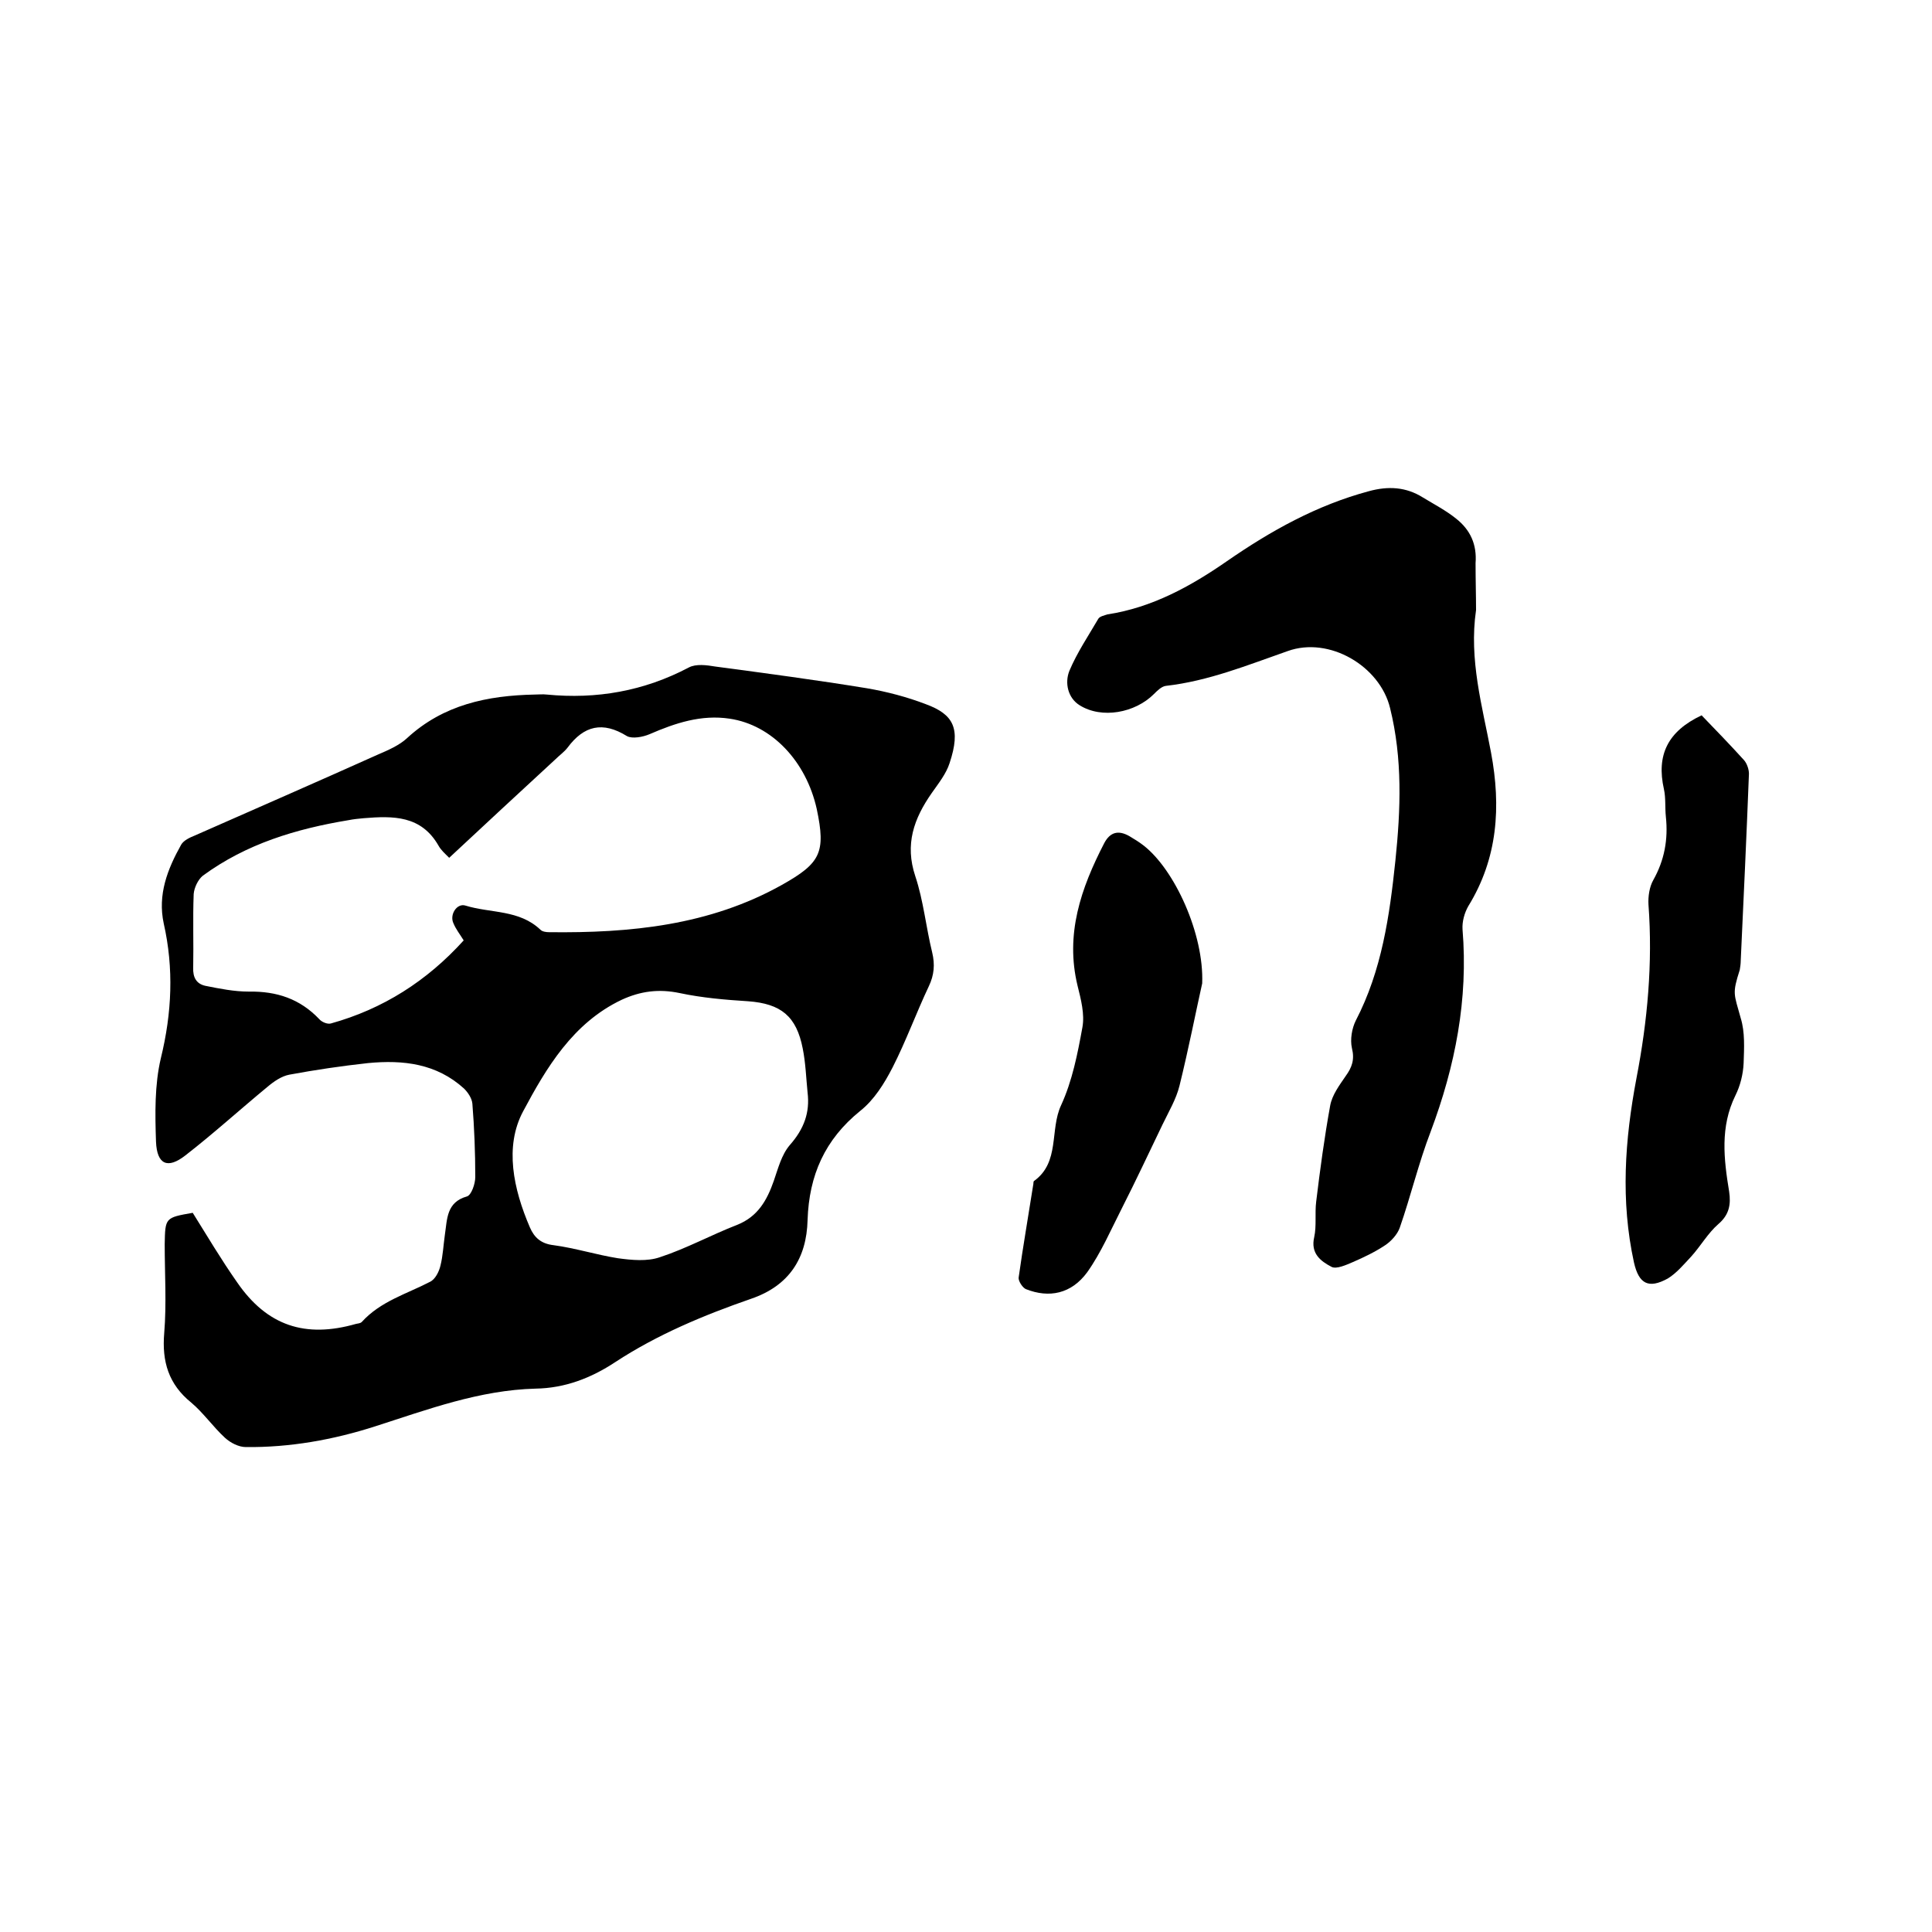 <svg enable-background="new 0 0 400 400" viewBox="0 0 400 400" xmlns="http://www.w3.org/2000/svg"><path d="m39.9 251.1c3 4.8 5.9 9.7 9.2 14.4 6.2 9 14.1 11.6 24.6 8.6.4-.1.9-.1 1.2-.4 3.9-4.3 9.3-5.8 14.1-8.3 1.1-.5 1.9-2.1 2.2-3.4.5-2 .6-4.2.9-6.3.5-3.3.3-6.8 4.6-8 .9-.3 1.7-2.6 1.7-4 0-5.1-.2-10.2-.6-15.2-.1-1.1-.9-2.3-1.7-3.1-5.7-5.2-12.6-6-19.9-5.3-5.5.6-10.9 1.4-16.3 2.4-1.6.3-3.2 1.4-4.5 2.5-5.7 4.7-11.2 9.7-17 14.2-3.7 2.9-5.9 1.9-6.1-2.8-.2-5.8-.3-11.8 1-17.3 2.3-9.4 2.7-18.6.6-27.9-1.3-6 .8-11.3 3.6-16.3.5-.9 1.8-1.5 2.8-1.9 12.7-5.6 25.3-11.1 38-16.8 2.1-.9 4.4-1.9 6-3.4 7.5-6.9 16.6-8.8 26.4-9 .8 0 1.7-.1 2.5 0 10.3 1 20.1-.7 29.4-5.6 1.5-.8 3.7-.5 5.5-.2 10.5 1.4 21 2.8 31.4 4.5 4.1.7 8.3 1.8 12.2 3.3 5.7 2.1 7.3 5 4.9 12.2-.7 2.2-2.3 4.2-3.7 6.2-3.7 5.3-5.6 10.6-3.4 17.2 1.7 5.1 2.2 10.5 3.5 15.8.6 2.5.4 4.7-.7 7-2.6 5.5-4.7 11.3-7.5 16.8-1.7 3.3-3.8 6.7-6.7 9-7.3 5.9-10.6 13.3-10.9 22.6-.2 7.9-3.8 13.6-11.7 16.3-9.8 3.4-19.4 7.4-28.1 13.1-5 3.3-10.4 5.4-16.5 5.5-11.6.3-22.3 4.3-33.2 7.8-8.7 2.8-17.7 4.4-26.8 4.3-1.5 0-3.2-.9-4.3-1.9-2.5-2.3-4.5-5.2-7-7.3-4.7-3.8-6.1-8.5-5.6-14.4.5-6.1.1-12.3.1-18.4.1-5.5.1-5.5 5.8-6.5zm53.1-73.5c-.9-.9-1.7-1.6-2.2-2.5-3.6-6.3-9.4-6.2-15.5-5.7-1.1.1-2.1.2-3.1.4-10.9 1.8-21.2 4.9-30.2 11.5-1 .8-1.8 2.5-1.9 3.8-.2 5.1 0 10.2-.1 15.2-.1 2.1.7 3.4 2.5 3.8 3 .6 6 1.2 9 1.2 5.8-.1 10.6 1.5 14.6 5.7.5.6 1.7 1.1 2.4.9 10.8-3 19.9-8.8 27.5-17.2-.8-1.3-1.6-2.3-2.1-3.5-.9-1.8.7-4.3 2.5-3.7 5.2 1.6 11.1.8 15.5 5 .4.4 1.2.5 1.8.5 16.8.2 33.2-1.4 48.2-9.8 8-4.5 9.1-6.7 7.2-15.7-2.2-9.9-9.3-17.4-18-18.7-5.9-.9-11.3.9-16.6 3.2-1.4.6-3.6 1-4.7.4-5-3.1-8.9-2.2-12.3 2.4-.7.9-1.7 1.6-2.5 2.4-7.5 6.9-14.7 13.6-22 20.4zm74.2 48.6c-.3-3-.4-6.1-1-9.1-1.3-6.7-4.5-9.3-11.3-9.8-4.7-.3-9.5-.7-14.2-1.7-4.3-.9-8.1-.4-12 1.4-10.1 4.8-15.6 14.1-20.4 23.1-3.9 7.3-2 16.1 1.4 24 .9 2.1 2.3 3.4 4.9 3.7 4.5.6 8.9 2 13.3 2.7 2.9.4 6.1.7 8.7-.2 5.5-1.8 10.6-4.6 16-6.7 4.3-1.7 6.2-5.1 7.6-9.1.9-2.6 1.6-5.4 3.3-7.4 3-3.4 4.2-6.8 3.7-10.9z"/><path d="m305.6 126.3c-1.5 10.3 1.3 19.9 3.1 29.5 2.1 11.2 1.4 21.9-4.7 31.8-.8 1.4-1.3 3.2-1.2 4.8 1.2 14.5-1.5 28.3-6.6 41.9-2.5 6.5-4.1 13.3-6.4 19.9-.5 1.4-1.8 2.8-3 3.6-2.1 1.4-4.4 2.5-6.7 3.5-1.4.6-3.4 1.5-4.4 1-2.3-1.2-4.4-2.8-3.6-6.2.5-2.3.1-4.9.4-7.3.8-6.6 1.7-13.3 2.9-19.9.4-2.2 1.9-4.2 3.2-6.1 1.3-1.8 1.9-3.4 1.3-5.8-.4-1.8 0-4.1.8-5.7 5.4-10.4 7-21.7 8.2-33.1 1.1-10.6 1.5-21.1-1.1-31.6-2.1-8.7-12.6-14.9-21.2-11.8-8.3 2.9-16.4 6.2-25.2 7.2-.9.1-1.8 1-2.5 1.7-3.9 3.9-10.8 5.2-15.4 2.3-2.4-1.5-3.1-4.6-2.1-7.1 1.6-3.8 3.9-7.2 6-10.8.3-.5 1.3-.7 1.9-.9 9.2-1.4 17.2-5.8 24.7-11 9.1-6.3 18.6-11.6 29.4-14.5 4-1.1 7.7-.9 11.2 1.3 2.3 1.4 4.8 2.7 6.9 4.4 2.9 2.3 4.3 5.3 4 9.2 0 3.5.1 6.7.1 9.7z"/><path d="m352.3 148.1c2.9 3 5.9 6.1 8.8 9.3.6.7 1 1.9 1 2.8-.5 12.9-1.1 25.8-1.7 38.7 0 .6-.1 1.3-.2 1.9-1.6 5-1.2 4.9.2 10 .9 2.9.7 6.2.6 9.3-.1 2.3-.7 4.7-1.7 6.7-3.2 6.5-2.4 13.2-1.3 19.9.4 2.7 0 4.8-2.2 6.7s-3.7 4.6-5.7 6.8c-1.5 1.6-3 3.4-4.8 4.5-4 2.2-6 1.1-7-3.3-2.8-12.8-1.9-25.4.5-38.1 2.3-11.9 3.4-23.9 2.5-36-.1-1.7.2-3.7 1-5.1 2.3-4.1 3.1-8.4 2.6-13.1-.2-1.9 0-3.9-.4-5.7-1.6-7.1.8-12 7.8-15.3z"/><path d="m248.9 203.6c-1.3 5.8-2.8 13.5-4.7 21.2-.7 2.8-2.2 5.3-3.5 8-2.8 5.8-5.5 11.6-8.4 17.3-2.3 4.5-4.3 9.2-7.2 13.3-3.3 4.5-7.9 5.4-12.7 3.5-.7-.3-1.6-1.7-1.5-2.4.9-6.4 2-12.7 3-19.1.1-.3 0-.8.2-.9 5.4-3.9 3.2-10.6 5.6-15.7 2.3-5 3.4-10.6 4.4-16.1.5-2.7-.3-5.8-1-8.6-2.6-10.7.7-20.2 5.5-29.5 1.2-2.3 2.9-2.8 5.2-1.5 1 .6 2 1.2 2.9 1.9 6.5 5 12.6 18.4 12.2 28.6z"/></svg>